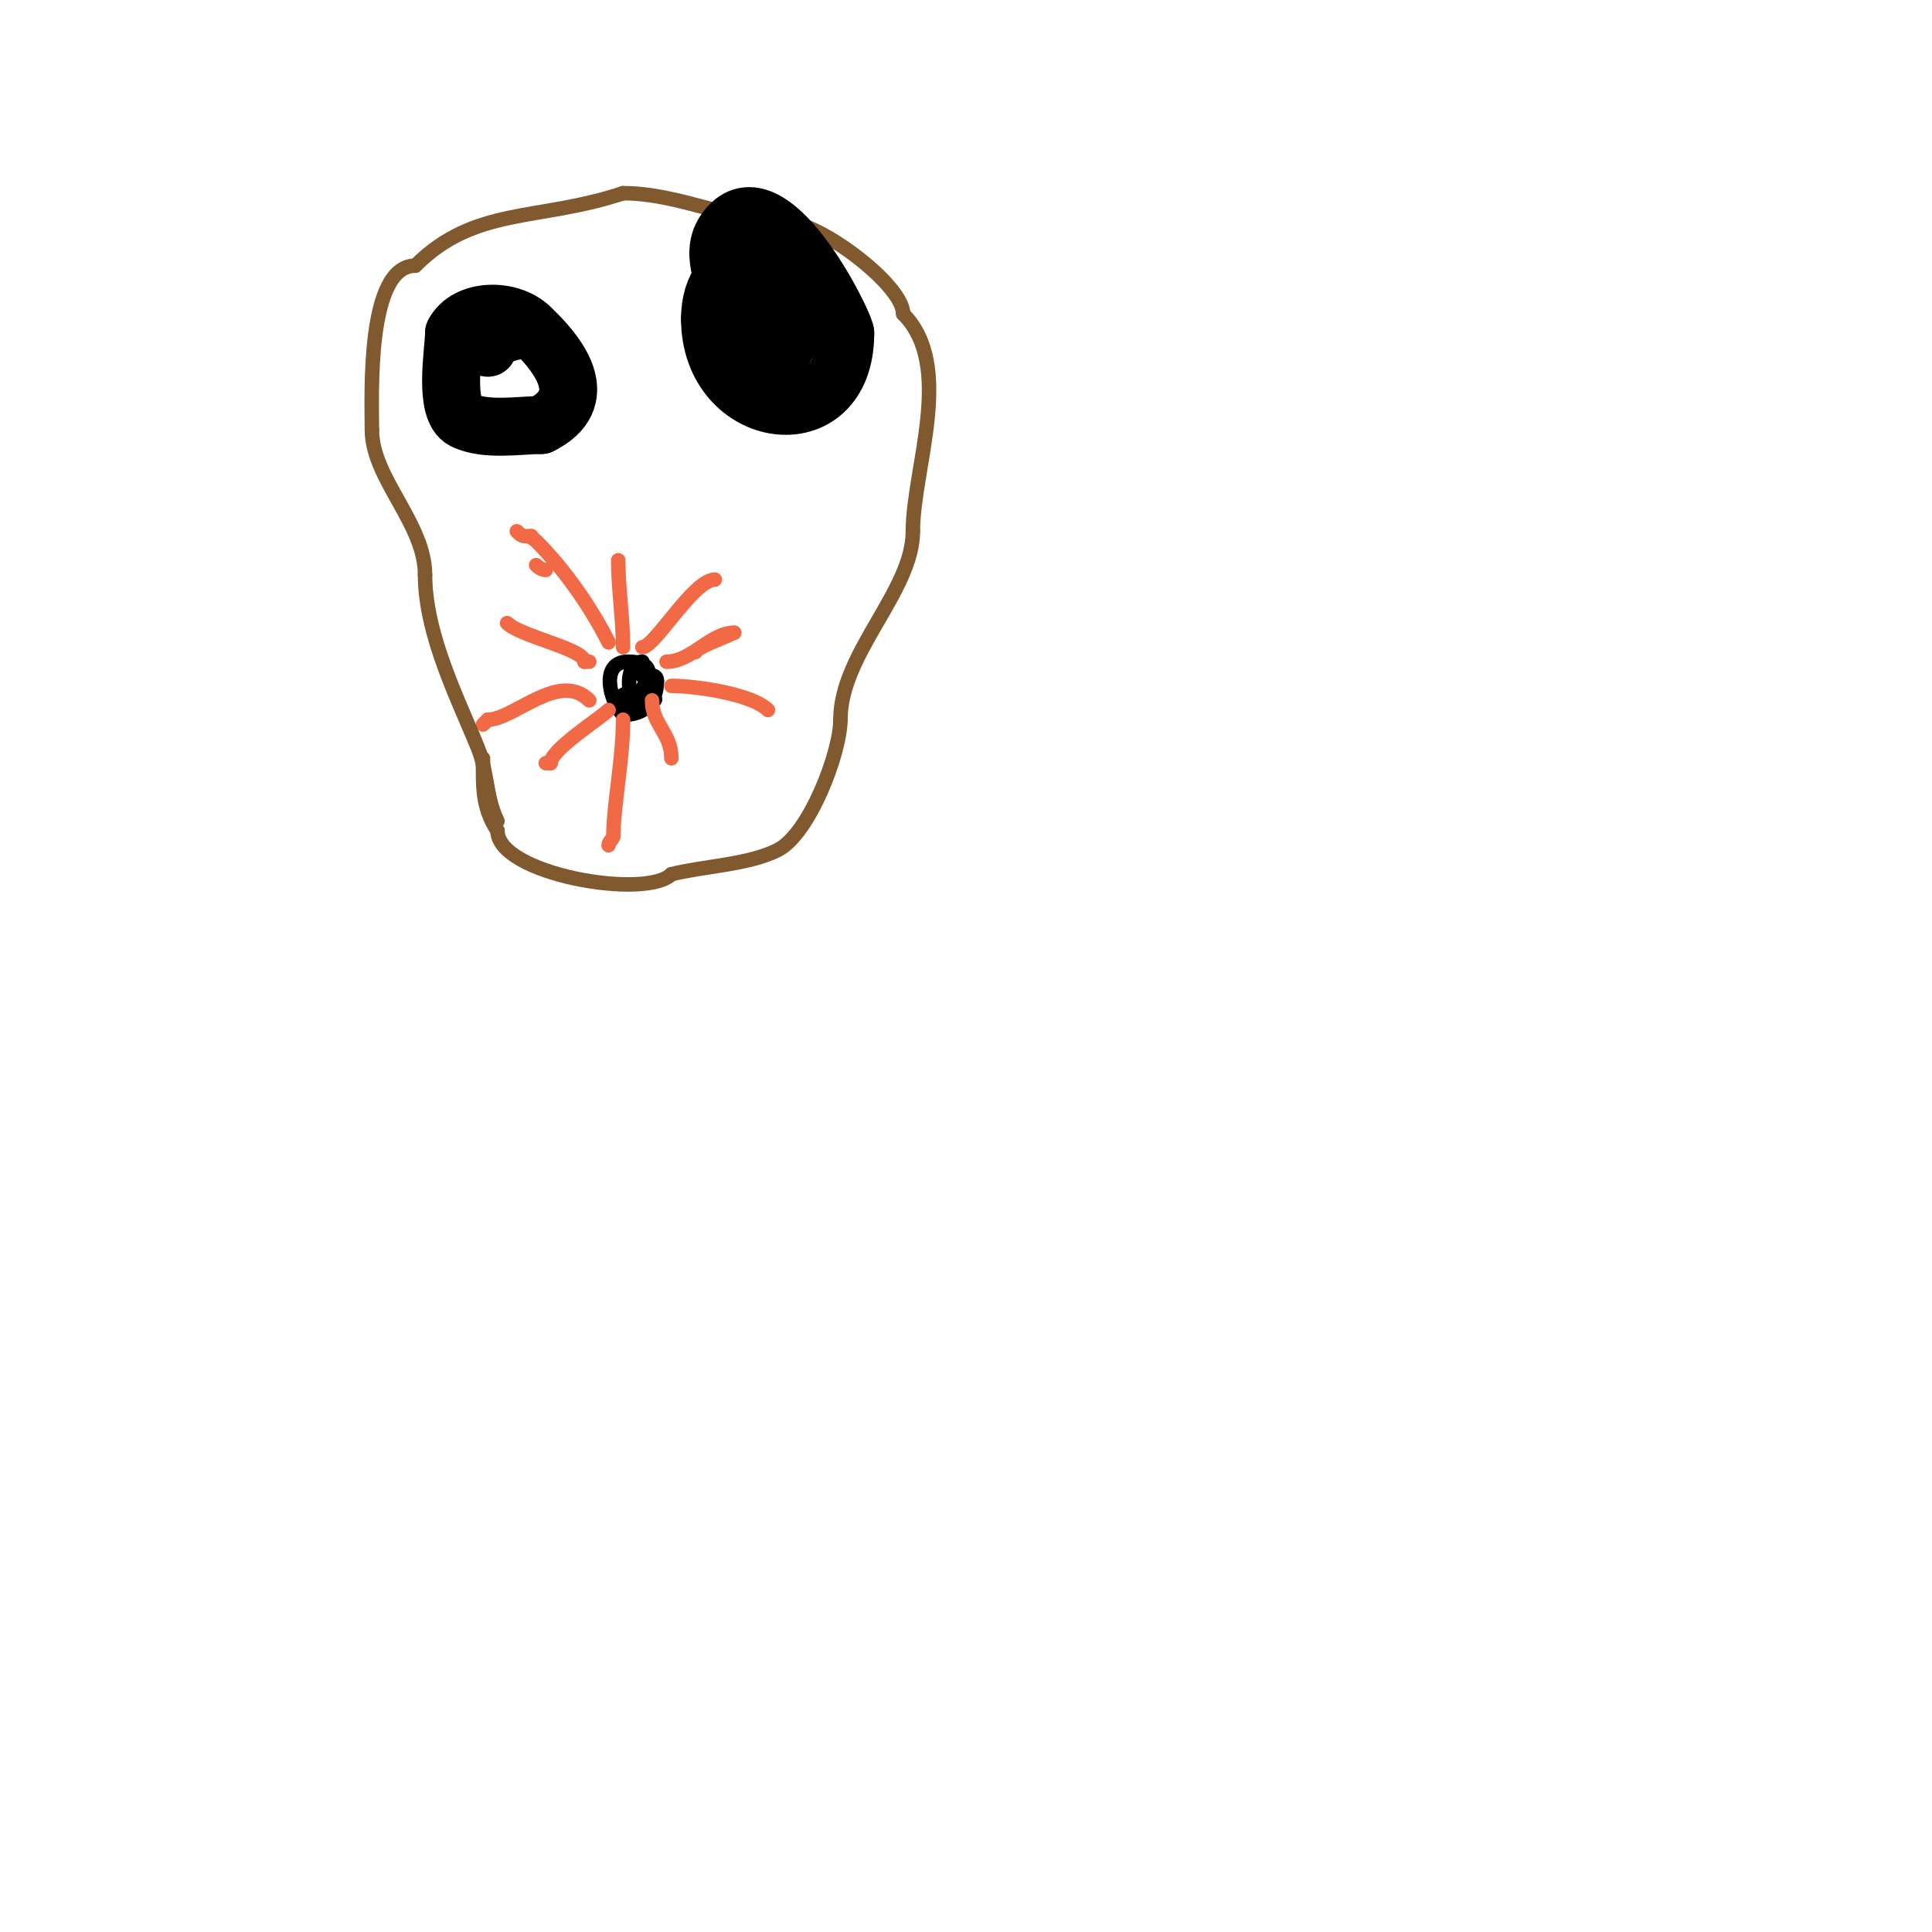 <svg viewBox='0 0 400 400' version='1.1' xmlns='http://www.w3.org/2000/svg' xmlns:xlink='http://www.w3.org/1999/xlink'><g fill='none' stroke='#000000' stroke-width='3' stroke-linecap='round' stroke-linejoin='round'><path d='M133,137c-4.705,0 -2.933,12.933 2,8'/><path d='M135,145c3.254,0 -7,-4.296 -7,1'/><path d='M128,146c0,2.536 12.718,-9 2,-9'/><path d='M130,137c-5.872,0 -3.715,8.285 -1,11'/><path d='M129,148c4.584,0 7,-2.662 7,-7'/><path d='M136,141c0,-1.671 -1.589,-1 -3,-1'/></g>
<g fill='none' stroke='#f26946' stroke-width='3' stroke-linecap='round' stroke-linejoin='round'><path d='M133,134c2.519,0 10.613,-14 15,-14'/><path d='M139,142c4.874,0 16.649,1.649 20,5'/><path d='M159,147'/><path d='M129,149c0,8.179 -2,17.677 -2,24'/><path d='M127,173c0,0.745 -1,1.255 -1,2'/><path d='M126,133c-3.42,-6.84 -8.799,-14.799 -15,-21c-0.333,-0.333 -1,-0.529 -1,-1'/><path d='M110,111c-1.598,0 -1.792,0.208 -3,-1'/><path d='M111,117c0.527,0.527 1.255,1 2,1'/><path d='M122,145c-6.214,-6.214 -15.585,4 -21,4'/><path d='M101,149c-0.333,0.333 -0.667,0.667 -1,1'/><path d='M105,129c2.773,2.773 16,5.368 16,8'/><path d='M121,137c0.333,0 0.667,0 1,0'/><path d='M128,116c0,6.055 1,12.158 1,18'/><path d='M138,137c5.227,0 9.081,-6 14,-6'/><path d='M152,131c-1.627,0.814 -8,3.137 -8,4'/><path d='M135,145c0,5.036 4,6.76 4,12'/><path d='M139,157'/><path d='M126,147c-1.797,1.797 -12,8.204 -12,11'/><path d='M114,158c-0.333,0 -0.667,0 -1,0'/></g>
<g fill='none' stroke='#81592f' stroke-width='3' stroke-linecap='round' stroke-linejoin='round'><path d='M103,170c-2.358,-4.716 -2.055,-10.137 -4,-15c-3.831,-9.577 -11,-23.407 -11,-36'/><path d='M88,119c0,-10.651 -11,-19.957 -11,-30'/><path d='M77,89c0,-6.84 -1.191,-34 9,-34'/><path d='M86,55c12.314,-12.314 25.467,-9.156 43,-15'/><path d='M129,40c11.602,0 22.833,6 34,6'/><path d='M163,46c6.565,0 24,12.916 24,19'/><path d='M187,65c10.744,10.744 2,32.066 2,45'/><path d='M189,110c0,12.433 -15,25.224 -15,39'/><path d='M174,149c0,6.839 -6.447,23.723 -13,27c-6.14,3.07 -15.171,3.293 -22,5'/><path d='M139,181c-5.28,5.28 -36,0.052 -36,-9'/><path d='M103,172c-3.23,-4.845 -3,-9.156 -3,-15'/></g>
<g fill='none' stroke='#000000' stroke-width='12' stroke-linecap='round' stroke-linejoin='round'><path d='M110,68c-4.389,-4.389 -13.484,-4.032 -16,1'/><path d='M94,69c0,3.5 -2.278,15.861 2,18c4.533,2.266 11.641,1 16,1'/><path d='M112,88c10.691,-5.346 3.749,-14.251 -1,-19c-1.892,-1.892 -10,0.429 -10,3'/><path d='M162,60c0,-8.391 -15,-8.041 -15,6'/><path d='M147,66c0,21.333 28,25.455 28,3'/><path d='M175,69c0,-2.02 -16.028,-34.457 -25,-21c-3.376,5.064 1,11.354 1,16'/><path d='M151,64c3.475,3.475 4.838,6 10,6c1.944,0 6.944,-3 5,-3c-1.078,0 -2.737,3.473 -3,4'/><path d='M163,71c-0.662,1.325 -2.067,5 -3,5'/></g>
</svg>
